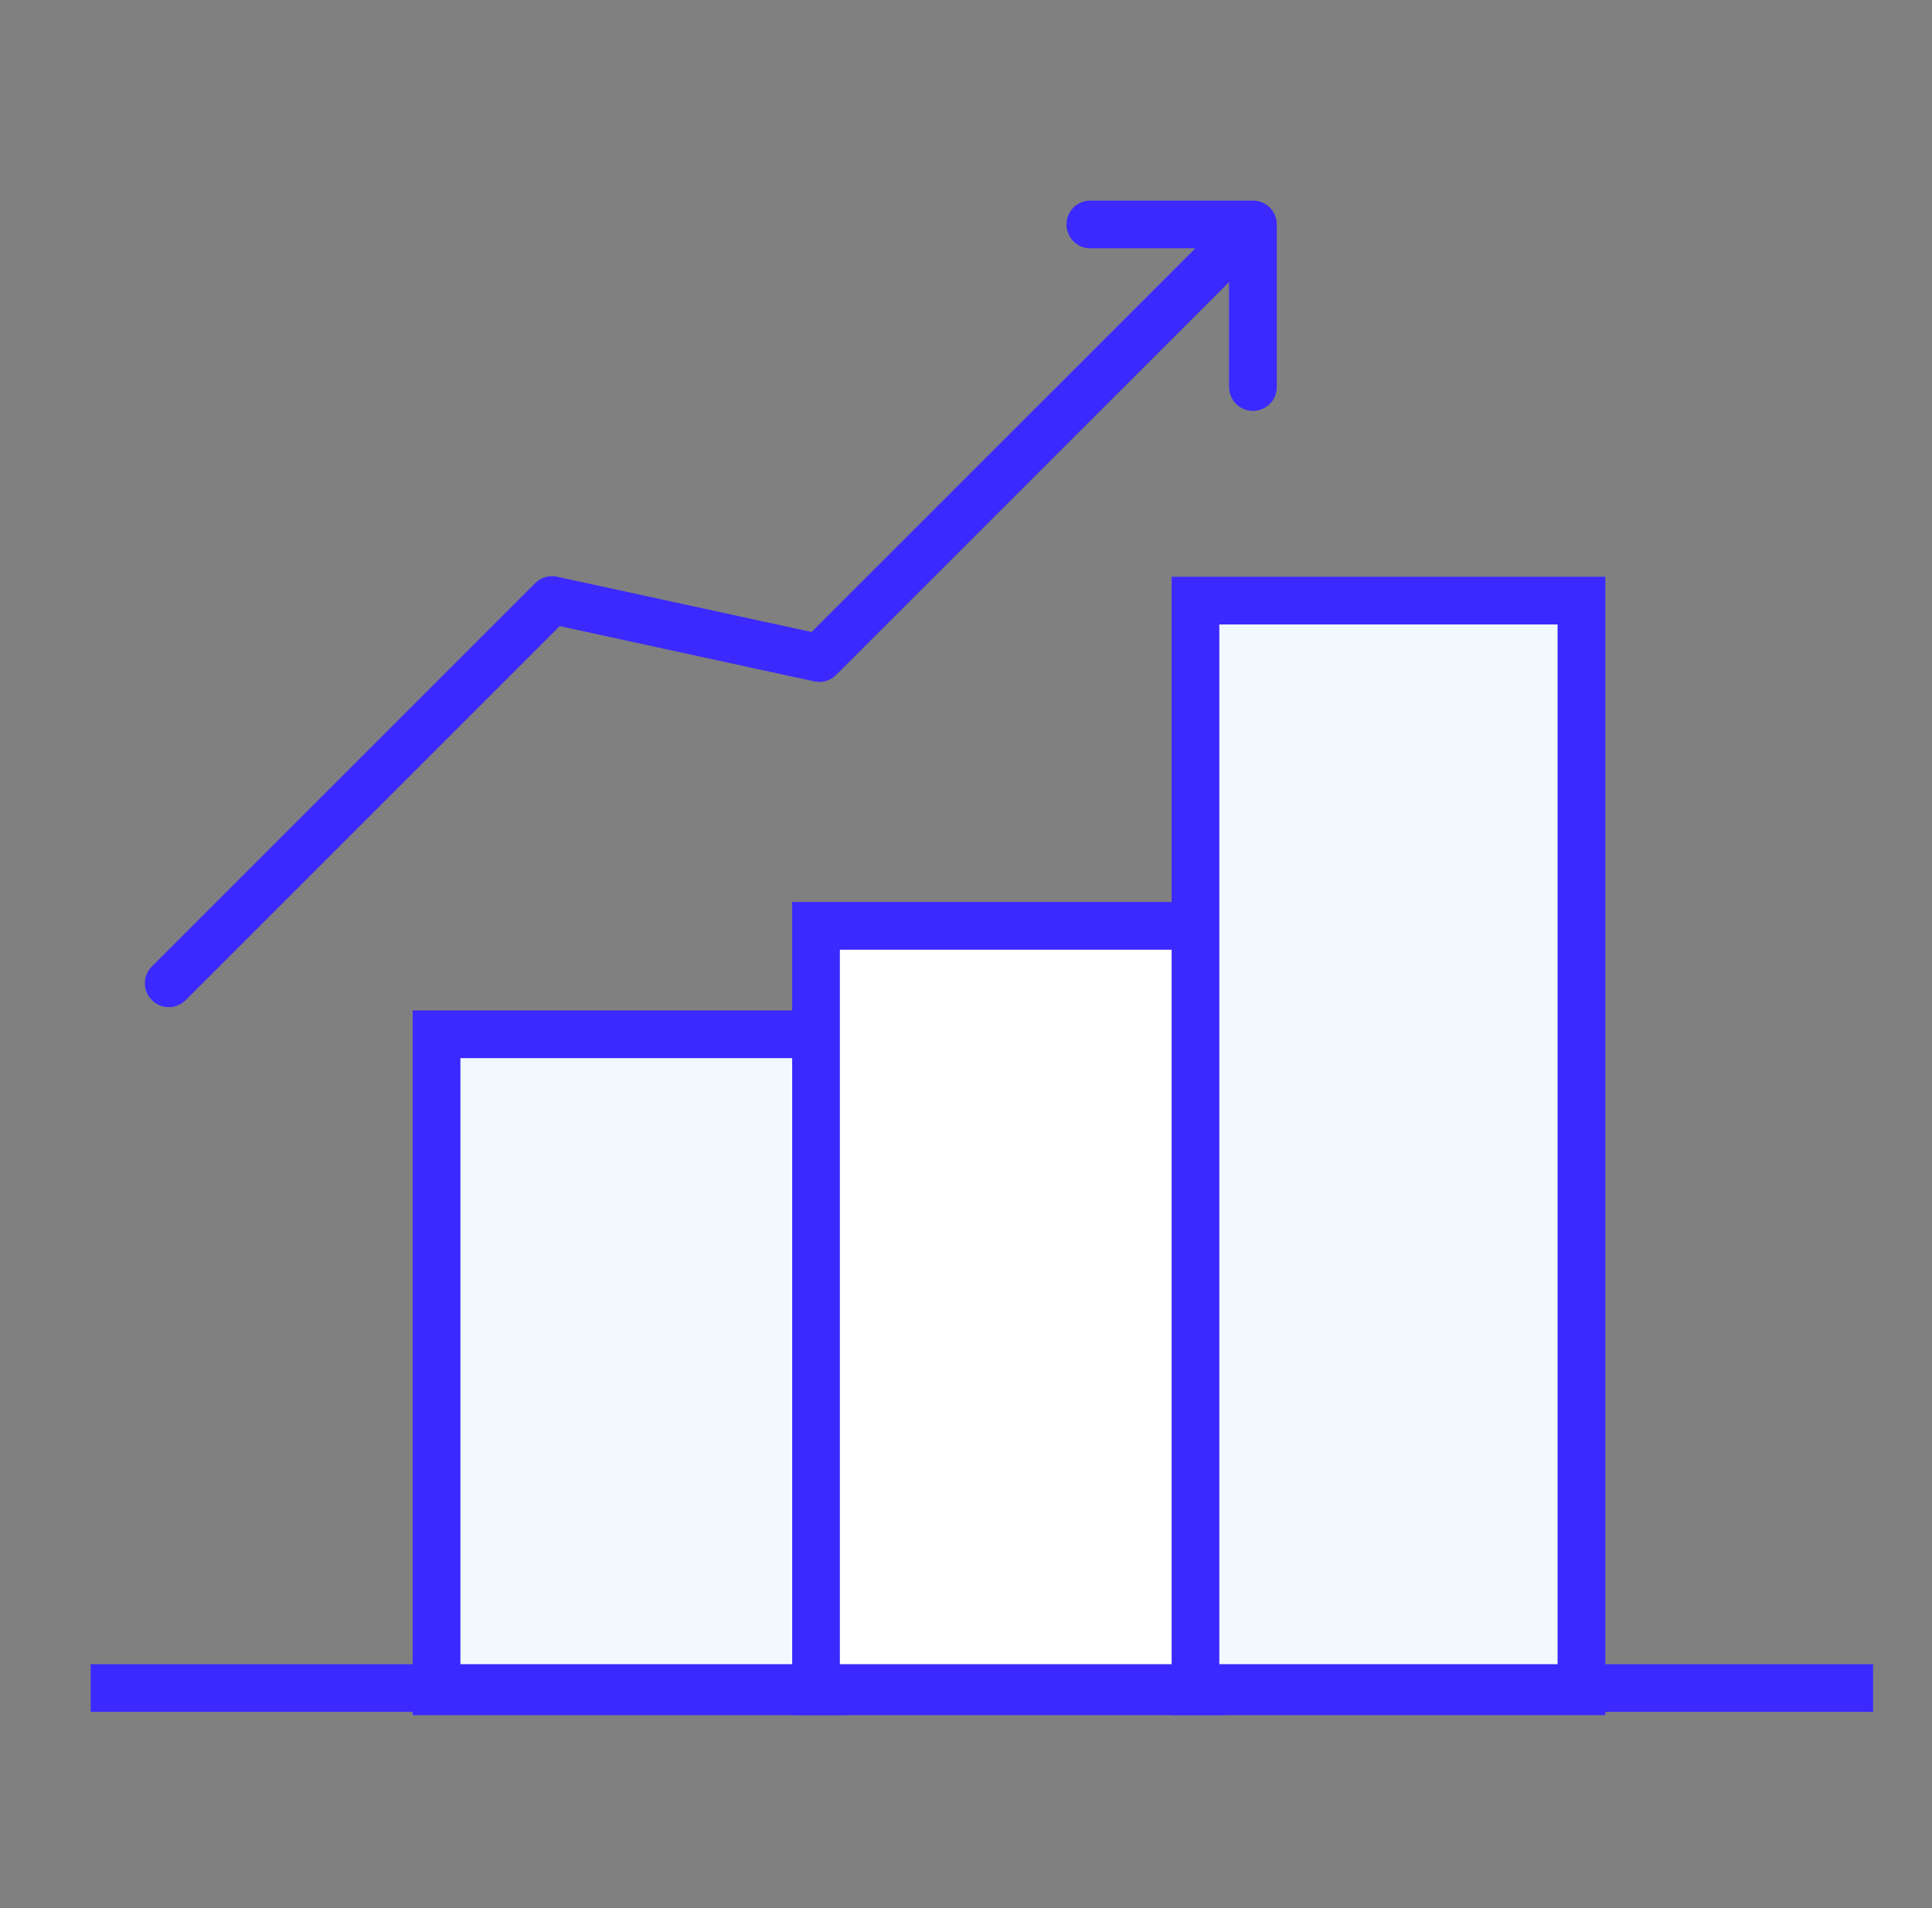 <svg xmlns="http://www.w3.org/2000/svg" width="81" height="80" fill="none"><rect width="100%" height="100%" fill="#808080" stroke="none"/><path fill="#F1F9FF" stroke="#3B29FF" stroke-width="2" d="M34.485 43.364V70.91H18.303V43.364h16.182Z"/><path fill="#fff" stroke="#3B29FF" stroke-width="2" d="M34.212 38.818h16.182v32.091H34.212z"/><path fill="#F1F9FF" stroke="#3B29FF" stroke-width="2" d="M50.121 25.182h16.182v45.727H50.121z"/><path stroke="#3B29FF" stroke-linecap="square" stroke-width="2" d="M4.803 70.773H77.53"/><path stroke="#3B29FF" stroke-linecap="round" stroke-linejoin="round" stroke-width="2" d="m7.075 41.227 16.07-16.07M34.349 27.59l17.083-17.082M45.712 9.41h6.818M52.53 9.41v6.817M34.348 27.59l-11.202-2.433"/></svg>